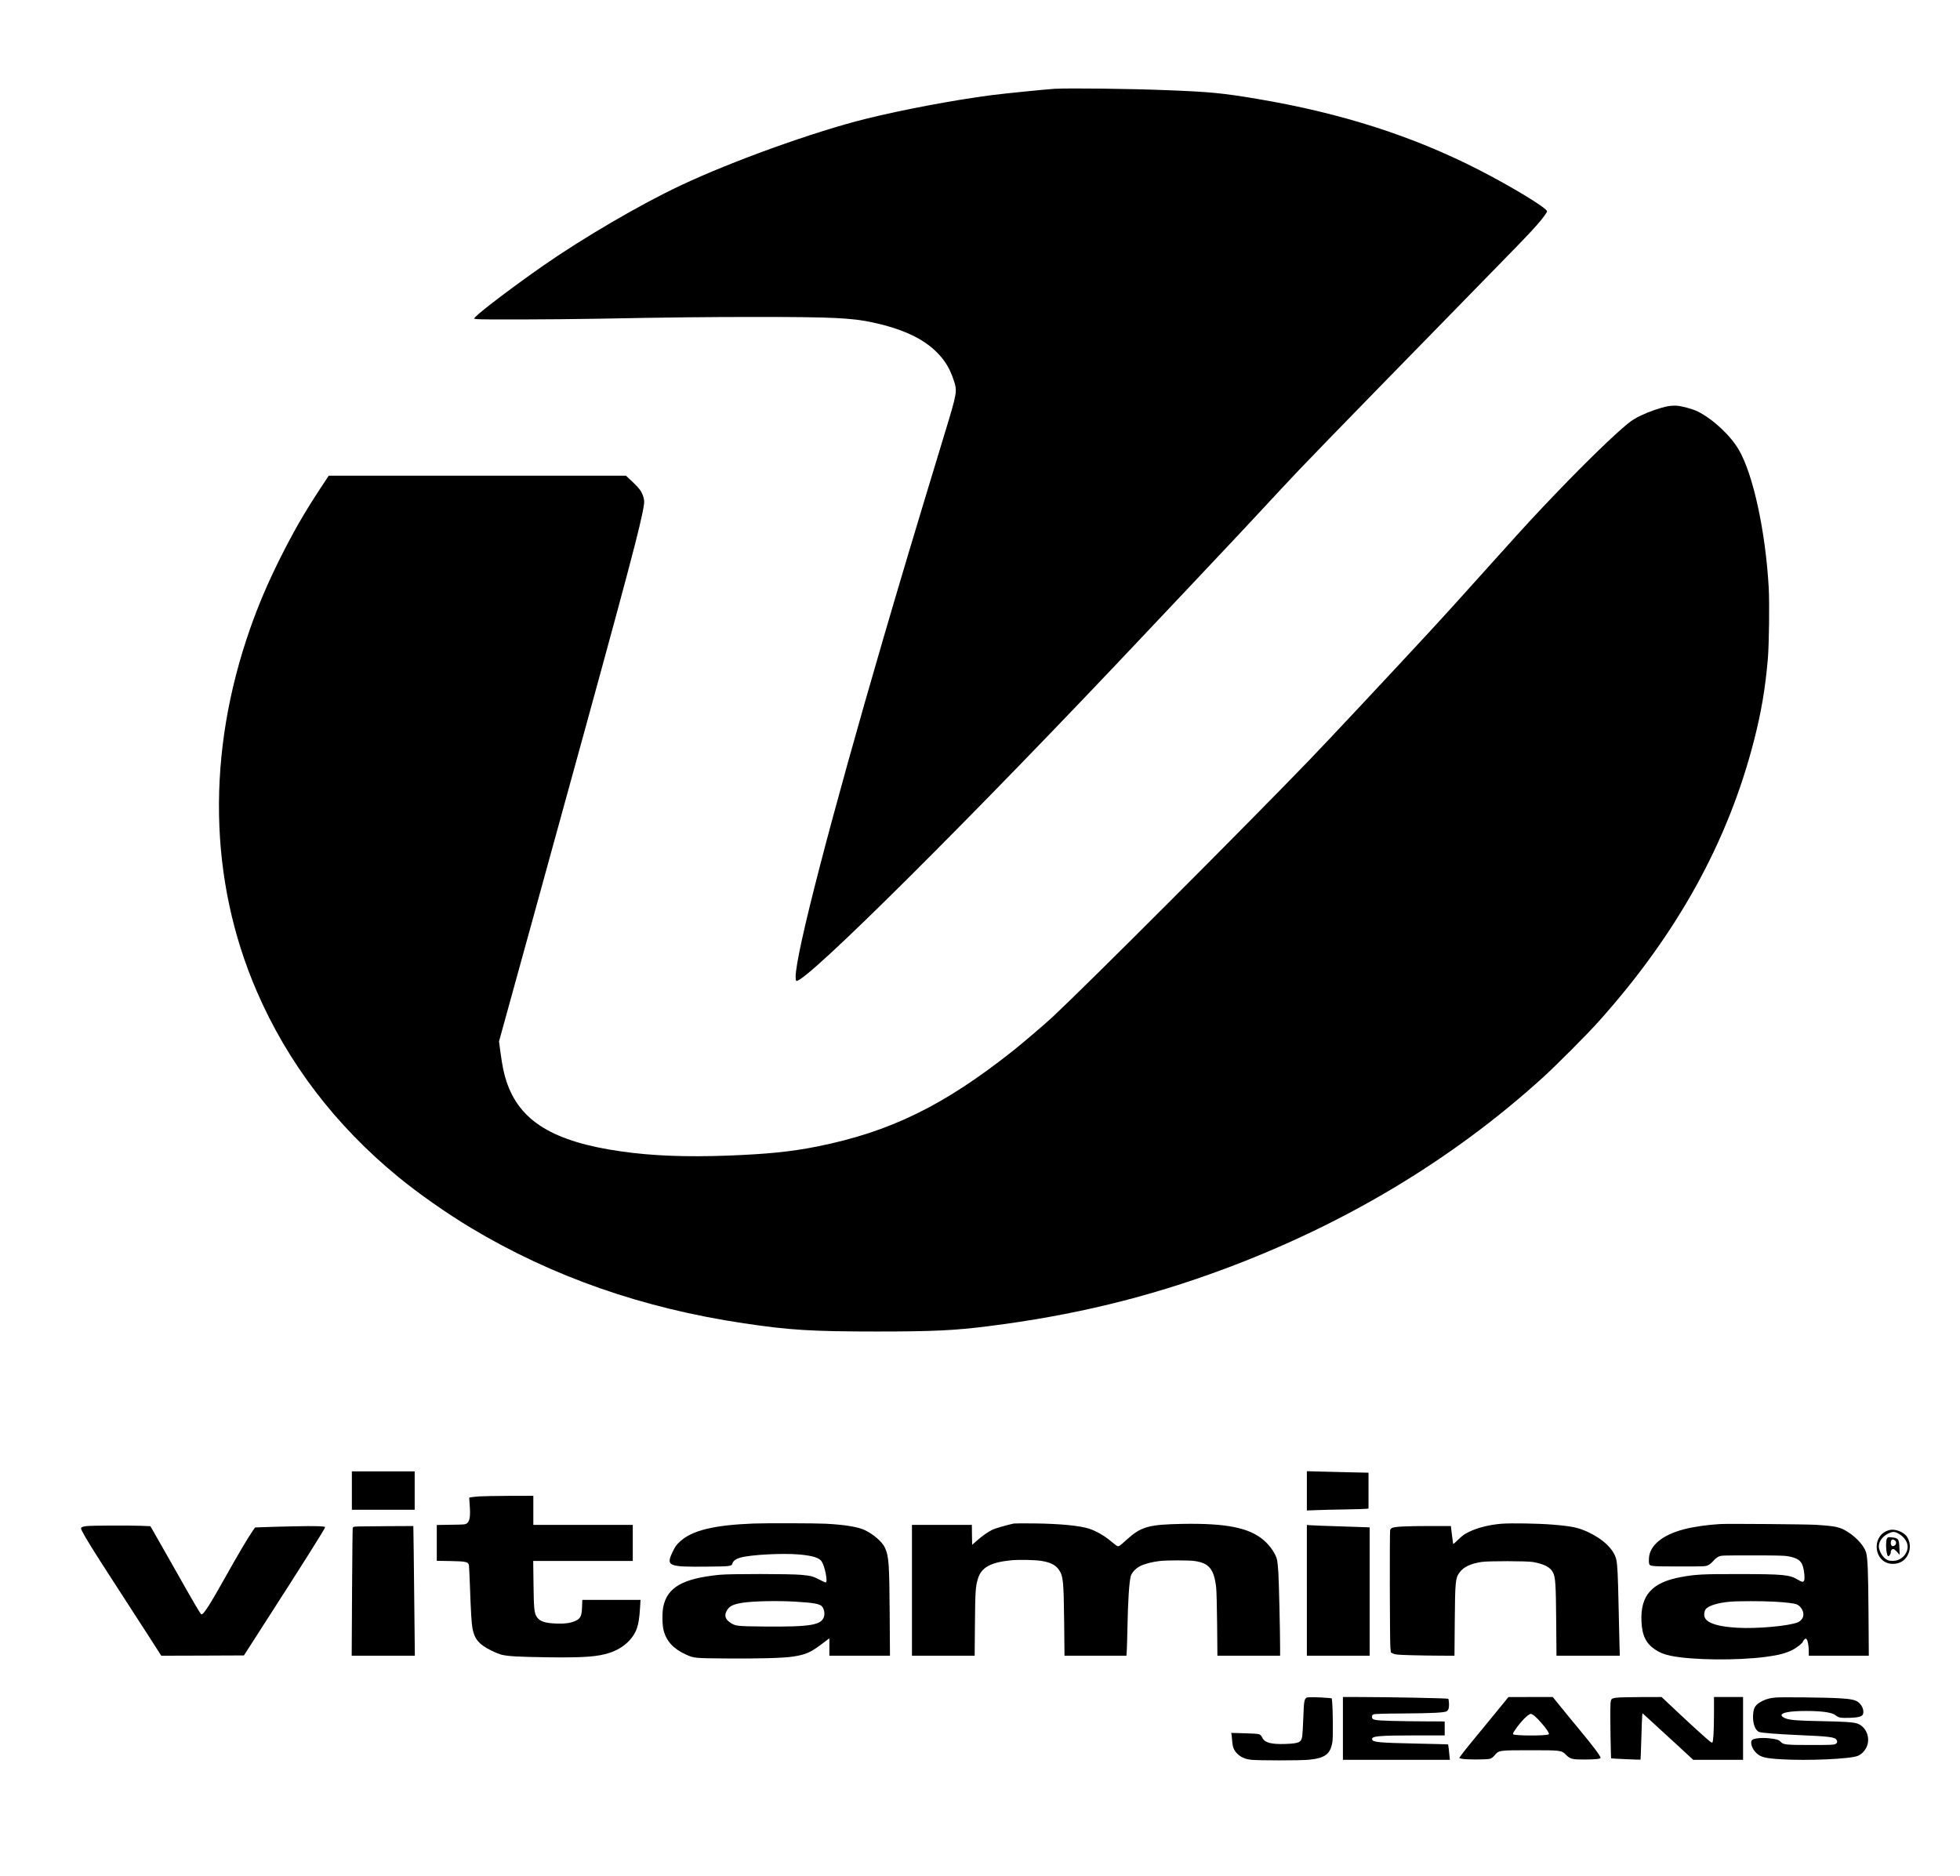 <?xml version="1.0" standalone="no"?>
<!DOCTYPE svg PUBLIC "-//W3C//DTD SVG 20010904//EN"
 "http://www.w3.org/TR/2001/REC-SVG-20010904/DTD/svg10.dtd">
<svg version="1.0" xmlns="http://www.w3.org/2000/svg"
 width="3370pt" height="3226pt" viewBox="0 0 3370 3226"
 preserveAspectRatio="xMidYMid meet">

<g transform="translate(0,3226) scale(0.1,-0.1)"
fill="#000000" stroke="none">
<path d="M18130 30733 c-123 -7 -885 -83 -1080 -109 -647 -84 -1537 -252
-2166 -408 -891 -222 -2297 -727 -3184 -1146 -688 -324 -1666 -895 -2360
-1378 -484 -337 -1060 -772 -1159 -875 l-33 -35 48 -9 c67 -11 1312 -7 2049 6
1263 24 1910 31 2765 31 1297 0 1632 -16 1998 -95 504 -109 856 -272 1092
-505 144 -142 229 -280 297 -485 65 -194 64 -203 -162 -945 -517 -1701 -741
-2451 -1039 -3470 -918 -3147 -1516 -5454 -1516 -5849 0 -33 5 -63 11 -66 123
-77 3065 2851 6034 6005 225 239 569 604 765 810 541 571 1204 1279 1555 1660
304 330 852 895 2905 2995 1222 1249 1334 1365 1470 1520 102 115 180 220 180
241 0 55 -596 418 -1175 715 -1132 580 -2371 977 -3806 1218 -598 101 -814
122 -1569 151 -646 25 -1649 37 -1920 23z"/>
<path d="M28677 25275 c-122 -23 -320 -91 -462 -159 -98 -47 -155 -82 -230
-143 -223 -180 -719 -661 -1210 -1173 -390 -407 -509 -536 -985 -1065 -833
-927 -941 -1045 -1189 -1314 -731 -790 -1768 -1898 -2099 -2241 -1086 -1126
-3784 -3827 -4398 -4401 -122 -115 -515 -450 -679 -581 -1196 -949 -2120
-1401 -3380 -1653 -441 -88 -848 -129 -1520 -155 -729 -27 -1305 -5 -1840 71
-1173 166 -1754 522 -1979 1211 -43 132 -69 257 -101 492 l-25 189 581 2106
c1494 5418 1785 6495 1882 6966 37 179 40 212 22 280 -25 94 -70 158 -191 271
l-111 104 -2555 0 -2556 0 -150 -227 c-269 -409 -461 -743 -686 -1193 -214
-429 -369 -794 -514 -1205 -752 -2141 -714 -4324 110 -6234 531 -1231 1349
-2306 2433 -3196 349 -287 834 -627 1250 -877 1402 -840 2947 -1381 4695
-1642 781 -117 1172 -141 2285 -141 971 0 1337 18 1915 91 1461 184 2734 492
4045 979 2084 774 3935 1884 5487 3292 235 213 757 737 960 963 1353 1508
2231 3096 2678 4845 124 485 191 880 236 1395 21 253 30 957 15 1227 -55 968
-266 1941 -513 2367 -144 248 -443 528 -708 661 -84 42 -270 93 -370 100 -36
2 -99 -2 -143 -10z"/>
<path d="M6050 6630 l0 -330 540 0 540 0 0 330 0 330 -540 0 -540 0 0 -330z"/>
<path d="M22470 6625 l0 -338 148 6 c81 4 300 9 487 12 187 3 359 8 383 11
l42 5 0 308 0 308 -317 7 c-175 3 -414 9 -530 13 l-213 6 0 -338z"/>
<path d="M8244 6530 c-62 -5 -126 -11 -144 -15 l-33 -7 8 -112 c16 -210 4
-291 -48 -330 -27 -20 -43 -21 -273 -24 l-244 -4 0 -308 0 -308 233 -4 c273
-5 310 -14 320 -75 3 -19 11 -177 17 -351 15 -446 28 -651 45 -740 36 -179
113 -269 318 -371 67 -34 151 -67 187 -75 117 -27 297 -36 780 -43 634 -8 865
9 1075 78 227 76 401 233 466 422 30 88 44 182 55 370 l7 117 -500 0 -501 0
-4 -118 c-5 -153 -25 -199 -101 -237 -88 -42 -184 -57 -337 -52 -197 7 -287
36 -339 112 -45 66 -53 142 -58 568 l-5 397 856 0 856 0 0 310 0 310 -855 0
-855 0 0 250 0 250 -407 -1 c-225 -1 -458 -5 -519 -9z"/>
<path d="M12955 6063 c-686 -27 -1059 -119 -1265 -311 -60 -55 -78 -80 -120
-166 -124 -256 -91 -271 592 -264 408 4 417 5 434 61 11 38 58 71 127 92 178
53 738 82 1032 55 222 -22 331 -56 373 -119 56 -86 109 -361 69 -361 -9 0 -58
22 -109 49 -111 57 -143 66 -313 82 -184 18 -1225 18 -1400 1 -633 -63 -899
-213 -970 -547 -22 -105 -20 -313 5 -409 48 -187 171 -320 387 -417 137 -61
141 -62 698 -66 541 -5 976 7 1138 32 217 33 305 71 496 216 l131 99 0 -150 0
-150 521 0 521 0 -5 733 c-6 860 -15 978 -82 1125 -45 99 -197 231 -346 302
-120 56 -337 92 -674 110 -166 9 -1046 11 -1240 3z m715 -1343 c325 -19 434
-39 469 -89 31 -42 44 -114 30 -164 -40 -150 -225 -182 -1024 -175 -485 5
-501 7 -593 70 -80 55 -100 118 -61 193 44 86 108 120 279 146 183 28 587 37
900 19z"/>
<path d="M17430 6063 c-102 -21 -327 -86 -362 -104 -87 -44 -175 -106 -263
-183 l-90 -79 -3 171 -2 172 -515 0 -515 0 0 -1125 0 -1125 539 0 539 0 5 543
c5 569 10 647 52 784 59 192 218 279 570 314 133 13 420 7 525 -11 157 -27
240 -70 298 -154 73 -109 81 -194 89 -898 l6 -578 532 0 533 0 6 93 c3 50 8
223 11 382 9 466 29 784 57 892 14 58 81 131 157 172 74 39 214 76 344 90 125
14 493 14 594 0 250 -34 336 -138 373 -449 7 -54 14 -328 17 -637 l5 -543 539
0 539 0 0 135 c0 270 -20 1144 -30 1298 -6 87 -15 182 -21 210 -23 107 -119
249 -236 348 -247 211 -646 289 -1393 276 -586 -11 -712 -47 -965 -278 -117
-106 -130 -115 -158 -101 -12 5 -62 44 -112 86 -105 88 -242 167 -358 207
-162 55 -509 89 -957 94 -179 2 -336 1 -350 -2z"/>
<path d="M25825 6060 c-212 -16 -418 -67 -575 -144 -65 -31 -105 -60 -171
-123 -47 -46 -88 -83 -91 -83 -3 0 -13 70 -23 155 l-19 155 -380 0 c-384 0
-583 -10 -631 -32 -14 -6 -29 -23 -33 -37 -10 -37 -6 -1918 4 -2021 l9 -85 39
-19 c33 -16 74 -20 305 -27 146 -4 375 -8 508 -8 l241 -1 5 593 c6 692 11 744
86 843 68 91 184 146 371 176 120 19 786 18 890 -1 195 -35 299 -91 344 -183
40 -84 48 -198 53 -840 l5 -588 545 0 544 0 -6 198 c-3 108 -10 420 -16 692
-10 495 -19 682 -40 769 -42 170 -221 344 -482 466 -171 80 -278 102 -620 130
-232 19 -701 27 -862 15z"/>
<path d="M29575 6054 c-224 -13 -457 -47 -618 -89 -372 -96 -593 -278 -605
-497 -3 -37 -2 -78 2 -92 12 -49 35 -51 521 -51 448 0 450 0 496 23 25 12 66
45 89 74 25 29 63 60 89 72 45 21 57 21 581 21 394 0 553 -3 605 -13 170 -31
232 -73 264 -176 24 -79 35 -203 22 -239 -14 -37 -35 -34 -114 13 -138 83
-250 94 -1017 94 -609 1 -734 -5 -980 -50 -507 -91 -707 -314 -687 -764 11
-242 78 -379 235 -484 84 -55 151 -82 269 -107 361 -75 1139 -84 1638 -18 222
29 347 63 466 125 73 39 169 117 169 138 0 7 10 22 23 34 23 22 24 22 41 3 20
-22 36 -115 36 -213 l0 -68 516 0 516 0 -5 728 c-5 722 -14 949 -42 1048 -30
105 -156 249 -298 342 -146 95 -208 110 -567 133 -155 10 -1515 21 -1645 13z
m920 -1334 c218 -12 349 -28 397 -47 74 -30 128 -124 113 -199 -8 -43 -48 -91
-91 -109 -154 -64 -708 -114 -1043 -94 -328 19 -507 75 -557 171 -20 39 -14
110 13 147 46 61 213 113 423 130 139 12 549 12 745 1z"/>
<path d="M22470 4914 l0 -1124 540 0 540 0 0 1104 0 1103 -197 7 c-666 22
-783 26 -830 30 l-53 5 0 -1125z"/>
<path d="M1486 6019 c-38 -4 -76 -14 -84 -23 -13 -13 -12 -21 13 -71 47 -96
199 -341 516 -830 168 -258 426 -658 574 -888 l268 -417 711 2 710 3 318 495
c706 1097 1078 1687 1078 1710 0 18 -171 23 -525 15 -203 -4 -440 -10 -525
-14 l-155 -6 -48 -70 c-72 -104 -243 -392 -432 -730 -302 -539 -405 -700 -442
-693 -17 3 -98 142 -517 883 -156 275 -301 530 -322 566 l-38 66 -165 7 c-220
8 -848 5 -935 -5z"/>
<path d="M6169 6013 c-90 -3 -97 -5 -104 -26 -3 -12 -9 -511 -12 -1109 l-6
-1088 543 0 543 0 -7 633 c-3 347 -9 849 -12 1115 l-7 482 -421 -2 c-231 -1
-464 -4 -517 -5z"/>
<path d="M32485 5951 c-133 -35 -218 -147 -218 -288 0 -128 74 -241 182 -278
103 -35 226 -10 296 59 105 105 123 272 42 393 -55 83 -206 139 -302 114z
m139 -51 c104 -50 176 -147 176 -236 0 -98 -71 -194 -170 -229 -53 -19 -130
-19 -173 -1 -65 27 -124 107 -148 199 -23 92 42 201 153 256 71 36 106 38 162
11z"/>
<path d="M32446 5809 c-30 -43 -17 -285 17 -306 16 -9 47 35 47 67 0 36 23 60
50 53 11 -3 39 -26 61 -52 l41 -46 -4 115 c-6 160 -15 172 -136 186 -55 6 -61
4 -76 -17z m132 -35 c31 -21 30 -69 -2 -89 -37 -25 -66 -5 -66 43 0 58 26 76
68 46z"/>
<path d="M22467 3070 c-42 -27 -48 -61 -58 -344 -5 -149 -14 -295 -19 -325
-18 -102 -56 -119 -285 -128 -247 -9 -360 21 -402 109 -16 33 -31 49 -55 58
-20 7 -120 14 -256 17 l-223 6 5 -24 c3 -13 7 -60 11 -104 8 -116 29 -170 87
-228 62 -62 132 -93 238 -106 110 -14 857 -14 991 0 286 28 377 98 409 314 12
79 8 553 -6 686 l-6 57 -62 6 c-140 13 -351 17 -369 6z"/>
<path d="M23090 2540 l0 -540 920 0 919 0 -5 48 c-3 26 -9 84 -13 130 -5 46
-11 85 -12 87 -2 2 -242 8 -534 14 -663 14 -764 24 -773 73 -11 56 109 67 751
68 l497 0 0 120 0 120 -317 1 c-175 0 -439 4 -588 8 -310 9 -345 16 -345 71 0
24 6 33 28 42 19 8 168 13 507 15 499 3 714 14 752 39 12 7 27 30 32 51 10 36
5 141 -8 162 -7 11 -1010 30 -1573 31 l-238 0 0 -540z"/>
<path d="M25849 2972 c-48 -59 -185 -226 -305 -372 -279 -337 -371 -452 -418
-517 l-37 -52 43 -12 c59 -17 428 -18 485 -1 30 9 54 27 84 63 71 83 75 84
604 84 537 0 543 -1 622 -80 71 -71 106 -80 313 -80 192 1 280 10 280 30 0 29
-130 203 -356 475 -130 157 -288 349 -351 428 l-115 142 -382 0 -381 -1 -86
-107z m541 -222 c61 -51 187 -197 222 -258 24 -41 25 -48 12 -55 -45 -26 -581
-24 -607 2 -7 7 0 26 25 63 99 150 234 288 280 288 11 0 42 -18 68 -40z"/>
<path d="M27802 3069 c-111 -14 -111 -13 -114 -196 -3 -163 8 -843 14 -848 6
-4 500 -26 505 -22 2 3 8 168 14 368 6 200 12 379 15 397 l5 33 151 -138 c83
-76 279 -256 436 -400 l285 -263 428 0 429 0 0 540 0 540 -250 0 -250 0 0
-292 c-1 -294 -11 -473 -28 -490 -6 -6 -22 2 -43 19 -81 66 -304 268 -557 506
l-273 257 -352 -1 c-194 -1 -381 -5 -415 -10z"/>
<path d="M30525 3071 c-97 -10 -154 -25 -220 -58 -124 -63 -156 -111 -163
-249 -7 -140 37 -259 105 -285 43 -16 316 -38 688 -54 515 -22 611 -34 641
-80 21 -33 15 -57 -21 -75 -25 -13 -92 -15 -420 -15 -431 0 -473 5 -519 55
-31 35 -71 47 -205 61 -120 12 -253 -1 -283 -28 -44 -40 -4 -161 78 -233 76
-66 144 -83 409 -100 459 -29 1206 4 1330 59 62 27 111 76 145 143 78 157 1
358 -159 413 -66 22 -229 33 -621 40 -368 7 -503 16 -588 40 -55 16 -96 47
-90 68 14 43 168 67 423 67 275 0 448 -26 506 -74 50 -42 90 -49 244 -44 201
8 243 30 232 125 -5 50 -42 111 -89 147 -51 38 -132 54 -331 65 -247 14 -993
21 -1092 12z"/>
</g>
</svg>
